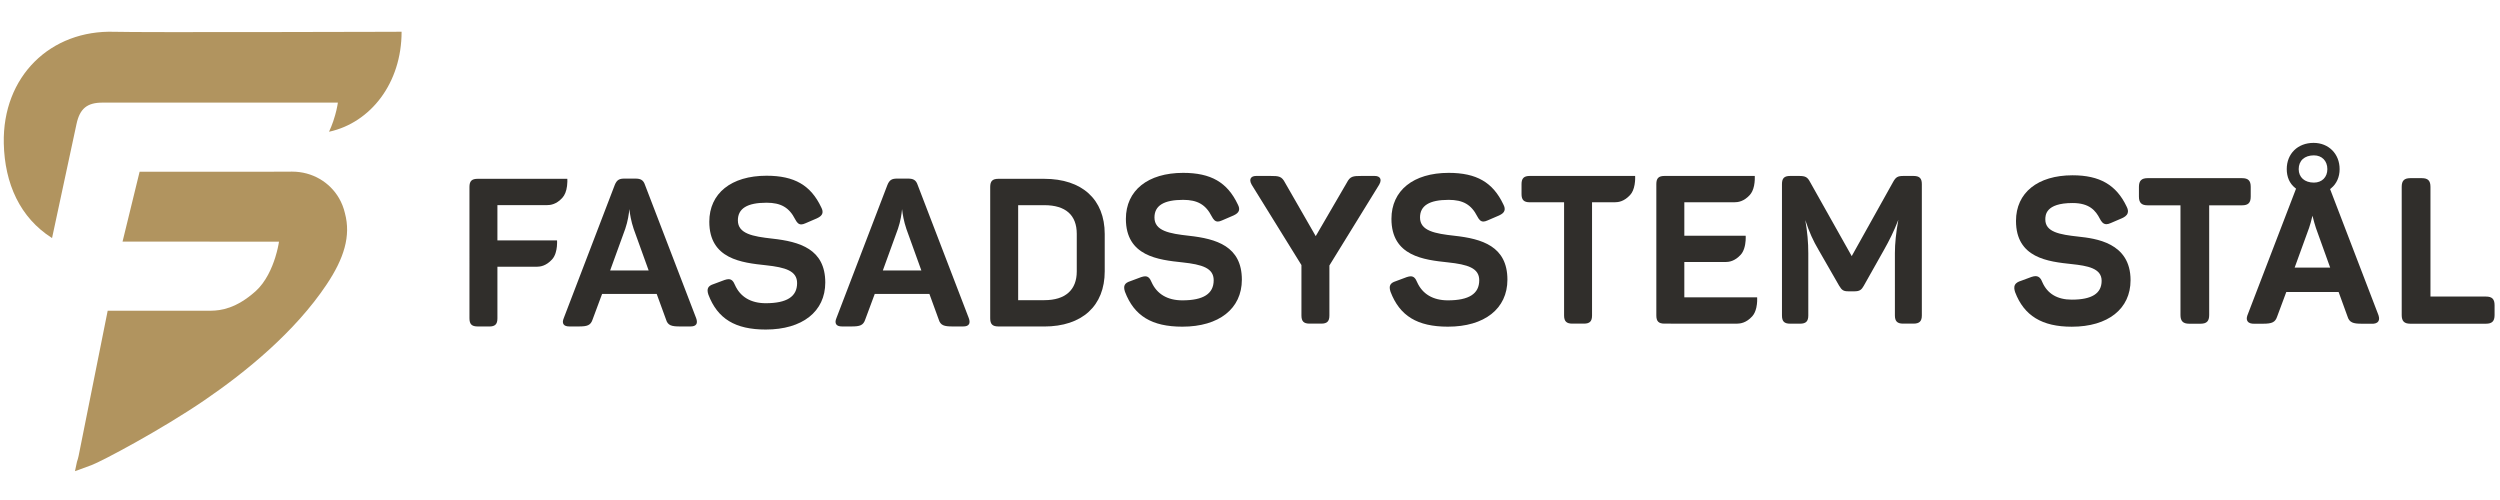<?xml version="1.0" encoding="utf-8"?>
<!-- Generator: Adobe Illustrator 24.3.0, SVG Export Plug-In . SVG Version: 6.00 Build 0)  -->
<svg version="1.1" id="Lager_1" xmlns="http://www.w3.org/2000/svg" xmlns:xlink="http://www.w3.org/1999/xlink" x="0px" y="0px"
	 viewBox="0 0 566.93 113.39" style="enable-background:new 0 0 566.93 113.39;" xml:space="preserve">
<style type="text/css">
	.st0{fill:#302E2B;}
	.st1{fill:#B1945F;}
</style>
<path class="st0" d="M154.17,74.03c-1.88,0-2.74-0.22-3.14-1.59l-2.11-5.79h-12.38l-2.16,5.81c-0.44,1.33-1.21,1.57-3.13,1.57h-2.13
	c-0.67,0-1.1-0.16-1.32-0.49c-0.22-0.33-0.21-0.79,0.05-1.41l11.55-30.16c0.49-1.24,1.12-1.47,2.2-1.47h2.46
	c1.11,0,1.82,0.24,2.21,1.44l11.59,30.19c0.15,0.41,0.31,1,0.01,1.43c-0.22,0.32-0.64,0.47-1.29,0.47H154.17z M147.1,61.34
	l-3.4-9.43c-0.59-1.74-0.86-3.41-0.98-4.5c-0.1,1.09-0.34,2.75-0.92,4.45l-3.44,9.48H147.1z"/>
<path class="st0" d="M173.65,74.73c-6.92,0-10.93-2.44-13.01-7.92c-0.43-1.33-0.1-1.98,1.19-2.39l2.49-0.93
	c0.37-0.12,0.66-0.18,0.9-0.18c0.74,0,1.11,0.52,1.44,1.3c1.2,2.71,3.61,4.15,6.99,4.15c4.78,0,7.11-1.49,7.11-4.56
	c0-2.76-2.6-3.57-7.09-4.05c-5.41-0.58-12.82-1.37-12.82-9.87c0-6.43,4.97-10.43,12.98-10.43c6.31,0,10.02,2.14,12.4,7.16
	c0.3,0.57,0.38,1.03,0.24,1.43c-0.14,0.42-0.52,0.75-1.21,1.07l-2.6,1.12c-0.39,0.18-0.69,0.26-0.96,0.26
	c-0.64,0-1.01-0.47-1.38-1.17c-1.36-2.67-3.24-3.75-6.49-3.75c-4.38,0-6.5,1.31-6.5,4c0,3.04,3.38,3.65,7.79,4.14
	c6.25,0.69,12.03,2.37,12.03,9.97C187.14,70.64,181.97,74.73,173.65,74.73z"/>
<path class="st0" d="M216.01,74.03c-1.88,0-2.74-0.22-3.14-1.59l-2.11-5.79h-12.39l-2.16,5.81c-0.44,1.33-1.2,1.57-3.13,1.57h-2.13
	c-0.67,0-1.1-0.16-1.32-0.49c-0.22-0.33-0.21-0.79,0.05-1.41l11.55-30.16c0.49-1.24,1.12-1.47,2.2-1.47h2.46
	c1.11,0,1.82,0.24,2.21,1.44l11.59,30.19c0.15,0.41,0.31,1,0.01,1.43c-0.22,0.32-0.64,0.47-1.29,0.47H216.01z M208.94,61.34
	l-3.4-9.43c-0.59-1.74-0.86-3.4-0.98-4.49c-0.1,1.09-0.34,2.75-0.92,4.44l-3.44,9.48H208.94z"/>
<path class="st0" d="M226.4,74.03c-1.33,0-1.85-0.52-1.85-1.85V42.4c0-1.33,0.52-1.85,1.85-1.85h10.39c8.6,0,13.73,4.68,13.73,12.52
	v8.45c0,7.84-5.13,12.52-13.73,12.52H226.4z M236.84,68.07c4.73,0,7.34-2.31,7.34-6.5v-8.54c0-4.26-2.54-6.5-7.34-6.5h-5.95v21.55
	H236.84z"/>
<path class="st0" d="M108.31,74.03c-1.33,0-1.85-0.52-1.85-1.85V42.4c0-1.33,0.52-1.85,1.85-1.85h20.34l0.01,0.26
	c0,0.03,0.03,0.61-0.07,1.37c-0.15,1.17-0.51,2.07-1.06,2.67c-1.36,1.5-2.68,1.67-3.55,1.67H112.8v8l13.52,0l0.01,0.26
	c0,0,0.02,0.47-0.04,1.1c-0.09,0.89-0.34,2.12-1.09,2.94c-1.34,1.47-2.62,1.66-3.47,1.67l-2.87,0l-6.06,0v11.7
	c0,1.33-0.52,1.85-1.85,1.85H108.31z"/>
<path class="st0" d="M268.12,74.08c-6.92,0-10.93-2.44-13.01-7.92c-0.43-1.33-0.1-1.98,1.19-2.39l2.49-0.93
	c0.37-0.12,0.66-0.18,0.9-0.18c0.74,0,1.11,0.52,1.44,1.3c1.2,2.71,3.61,4.15,6.99,4.15c4.78,0,7.11-1.49,7.11-4.56
	c0-2.76-2.6-3.57-7.09-4.05c-5.41-0.58-12.82-1.37-12.82-9.87c0-6.43,4.97-10.43,12.98-10.43c6.31,0,10.02,2.14,12.4,7.16
	c0.3,0.57,0.38,1.03,0.24,1.43c-0.14,0.42-0.52,0.75-1.21,1.07l-2.6,1.12c-0.4,0.18-0.69,0.26-0.96,0.26
	c-0.64,0-1.01-0.47-1.38-1.17c-1.36-2.67-3.24-3.75-6.49-3.75c-4.38,0-6.5,1.31-6.5,4c0,3.04,3.38,3.65,7.79,4.14
	c6.25,0.69,12.03,2.37,12.03,9.97C281.61,70,276.44,74.08,268.12,74.08z"/>
<path class="st0" d="M296.98,73.39c-1.33,0-1.85-0.52-1.85-1.85V60.11l-11.28-18.22c-0.43-0.75-0.35-1.21-0.2-1.47
	c0.2-0.35,0.61-0.52,1.22-0.52h3.25c1.9,0,2.54,0.07,3.3,1.54l6.95,12.11l7.05-12.12c0.75-1.46,1.39-1.53,3.3-1.53h3.02
	c0.61,0,1.02,0.18,1.22,0.52c0.15,0.26,0.23,0.72-0.2,1.46L301.47,60.2v11.34c0,1.33-0.52,1.85-1.85,1.85H296.98z"/>
<path class="st0" d="M328.34,74.08c-6.92,0-10.93-2.44-13.01-7.92c-0.43-1.33-0.1-1.98,1.19-2.39l2.49-0.93
	c0.37-0.12,0.66-0.18,0.9-0.18c0.74,0,1.11,0.52,1.44,1.3c1.2,2.71,3.61,4.15,6.99,4.15c4.78,0,7.11-1.49,7.11-4.56
	c0-2.76-2.6-3.57-7.09-4.05c-5.41-0.58-12.82-1.37-12.82-9.87c0-6.43,4.97-10.43,12.98-10.43c6.31,0,10.02,2.14,12.4,7.16
	c0.3,0.57,0.38,1.03,0.24,1.43c-0.14,0.42-0.52,0.75-1.21,1.07l-2.6,1.12c-0.4,0.18-0.69,0.26-0.96,0.26
	c-0.64,0-1.01-0.47-1.38-1.17c-1.36-2.67-3.24-3.75-6.49-3.75c-4.38,0-6.5,1.31-6.5,4c0,3.04,3.38,3.65,7.79,4.14
	c6.25,0.69,12.03,2.37,12.03,9.97C341.83,70,336.66,74.08,328.34,74.08z"/>
<path class="st0" d="M431.56,73.39c-1.31,0-1.85-0.54-1.85-1.85V57.39c0-2.19,0.26-4.67,0.78-7.55c-1.01,2.64-2.03,4.65-3.29,6.89
	l-4.55,8.08c-0.47,0.85-0.9,1.25-2.05,1.25h-1.48c-1.04,0-1.44-0.24-2.04-1.24l-4.64-8.08c-1.31-2.23-2.11-4-3.05-6.83
	c0.47,2.72,0.68,5.05,0.68,7.53v14.11c0,1.31-0.54,1.85-1.85,1.85h-2.27c-1.33,0-1.85-0.52-1.85-1.85V41.75
	c0-1.33,0.52-1.85,1.85-1.85h2.04c1.41,0,1.9,0.26,2.47,1.35l9.46,16.83l9.37-16.79c0.62-1.13,1.06-1.39,2.37-1.39h2.27
	c1.35,0,1.89,0.53,1.89,1.85v29.79c0,1.31-0.55,1.85-1.89,1.85H431.56z"/>
<path class="st0" d="M356.54,73.39c-1.31,0-1.85-0.54-1.85-1.85V45.87h-7.8c-1.31,0-1.85-0.54-1.85-1.85v-2.27
	c0-1.31,0.54-1.85,1.85-1.85l23.91,0l0.01,0.26c0,0.03,0.03,0.8-0.13,1.73c-0.18,1-0.51,1.78-1,2.31c-1.36,1.49-2.66,1.67-3.53,1.67
	h-5.12v25.67c0,1.33-0.52,1.85-1.85,1.85H356.54z"/>
<path class="st0" d="M377.46,73.39c-1.33,0-1.85-0.52-1.85-1.85V41.75c0-1.33,0.52-1.85,1.85-1.85l20.47,0l0.01,0.26
	c0,0.04,0.04,0.95-0.17,1.97c-0.19,0.89-0.51,1.58-0.95,2.07c-1.36,1.5-2.68,1.67-3.55,1.67h-11.31v7.58l13.91,0l0.01,0.26
	c0,0.05,0.06,1.35-0.34,2.6c-0.2,0.61-0.45,1.08-0.78,1.44c-1.35,1.49-2.66,1.67-3.52,1.67h-9.28v8l16.51,0l0.01,0.26
	c0,0.04,0.05,1.01-0.19,2.08c-0.19,0.83-0.5,1.49-0.93,1.97c-1.35,1.48-2.65,1.66-3.51,1.67l-0.04,0L377.46,73.39z"/>
<g>
	<path class="st0" d="M469.82,74.09c-6.74,0-10.82-2.49-12.85-7.84c-0.17-0.54-0.3-1.13-0.04-1.64c0.27-0.52,0.87-0.77,1.3-0.9
		l2.43-0.9c0.38-0.13,0.68-0.19,0.94-0.19c0.9,0,1.28,0.71,1.55,1.38c1.15,2.62,3.4,3.95,6.67,3.95c4.56,0,6.77-1.4,6.77-4.28
		c0-2.83-3.2-3.4-6.77-3.78c-5.34-0.57-12.65-1.35-12.65-9.8c0-6.38,4.92-10.34,12.83-10.34c6.15,0,9.92,2.18,12.25,7.08
		c0.31,0.6,0.39,1.08,0.24,1.51c-0.2,0.6-0.82,0.93-1.27,1.14l-2.54,1.09c-0.41,0.18-0.71,0.27-1,0.27c-0.75,0-1.16-0.59-1.49-1.23
		c-0.95-1.85-2.36-3.57-6.19-3.57c-6.18,0-6.18,2.81-6.18,3.74c0,2.83,3.23,3.41,7.45,3.87c3.86,0.43,11.88,1.31,11.88,9.89
		C483.15,70.04,478.04,74.09,469.82,74.09z"/>
	<path class="st0" d="M496.44,73.41c-1.38,0-1.97-0.59-1.97-1.97V46.56h-7.45c-1.38,0-1.97-0.59-1.97-1.97v-2.22
		c0-1.38,0.59-1.97,1.97-1.97h21.41c1.4,0,1.97,0.57,1.97,1.97v2.22c0,1.4-0.57,1.97-1.97,1.97h-7.45v24.88
		c0,1.4-0.57,1.97-1.97,1.97H496.44z"/>
	<path class="st0" d="M535.56,73.41c-1.89,0-2.8-0.24-3.22-1.67l-2.01-5.53h-11.86l-2.07,5.56c-0.43,1.29-1.12,1.64-3.21,1.64h-2.08
		c-0.45,0-1.09-0.06-1.42-0.55c-0.37-0.55-0.07-1.29,0.03-1.53l10.96-28.55l-0.24-0.19c-1.23-0.99-1.87-2.46-1.87-4.24
		c0-3.5,2.5-5.95,6.09-5.95c3.42,0,5.9,2.5,5.9,5.95c0,1.78-0.68,3.32-1.92,4.33l-0.24,0.2l10.92,28.46c0.1,0.27,0.37,1.01,0,1.55
		c-0.33,0.47-0.95,0.53-1.39,0.53H535.56z M524,50.49c-0.1,0.39-0.22,0.78-0.36,1.17l-3.28,9.03h8.06l-3.23-8.98
		c-0.14-0.41-0.26-0.82-0.37-1.22l-0.42-1.57L524,50.49z M524.73,35.23c-2.13,0-3.45,1.2-3.45,3.13c0,1.85,1.35,3.05,3.45,3.05
		c1.82,0,3.05-1.23,3.05-3.05C527.78,36.49,526.56,35.23,524.73,35.23z"/>
	<path class="st0" d="M546.61,73.41c-1.4,0-1.97-0.57-1.97-1.97V42.37c0-1.4,0.57-1.97,1.97-1.97h2.58c1.4,0,1.97,0.57,1.97,1.97
		v24.88h12.57c1.4,0,1.97,0.57,1.97,1.97v2.22c0,1.4-0.57,1.97-1.97,1.97H546.61z"/>
</g>
<g>
	<path class="st1" d="M89.34,7.21c0,0-58.26,0.17-63.39,0C11.49,6.74,0.53,17.29,0.86,32.52c0.2,9.11,3.67,16.83,10.89,21.43l0.06,0
		l5.54-25.83c0.75-3.49,2.4-4.85,5.89-4.85h53.38l-0.11,0.67c-0.01,0.07-0.27,1.6-0.95,3.59c-0.29,0.83-0.6,1.61-0.94,2.33l0.08,0
		C84.01,27.8,91.07,18.9,91.07,7.19L89.34,7.21z"/>
	<path class="st1" d="M78.22,48.35c-0.28-1.21-0.73-2.35-1.33-3.39c0,0,0,0,0,0l0,0c-2.11-3.64-6.06-6.04-10.64-6.04
		c-0.78,0-5.24,0.02-5.24,0.02H31.66l-3.87,15.85l35.48,0.01l-0.12,0.68c0,0-0.21,1.23-0.73,2.9c-0.73,2.33-2.1,5.56-4.5,7.7
		c-4.34,3.86-7.8,4.35-10.04,4.38l-7.55,0.01l-15.91-0.01l-6.59,32.91c-0.11,0.5-0.23,0.95-0.38,1.36l-0.45,2.12
		c0,0,0.03-0.01,0.07-0.03c0.27-0.09,0.53-0.18,0.8-0.28c0.65-0.23,1.64-0.59,2.9-1.07c2.34-0.88,15.81-8.02,25.63-14.73
		c9.32-6.36,20.48-15.45,27.67-26.23C78.01,58.62,79.61,53.52,78.22,48.35z"/>
</g>
</svg>
